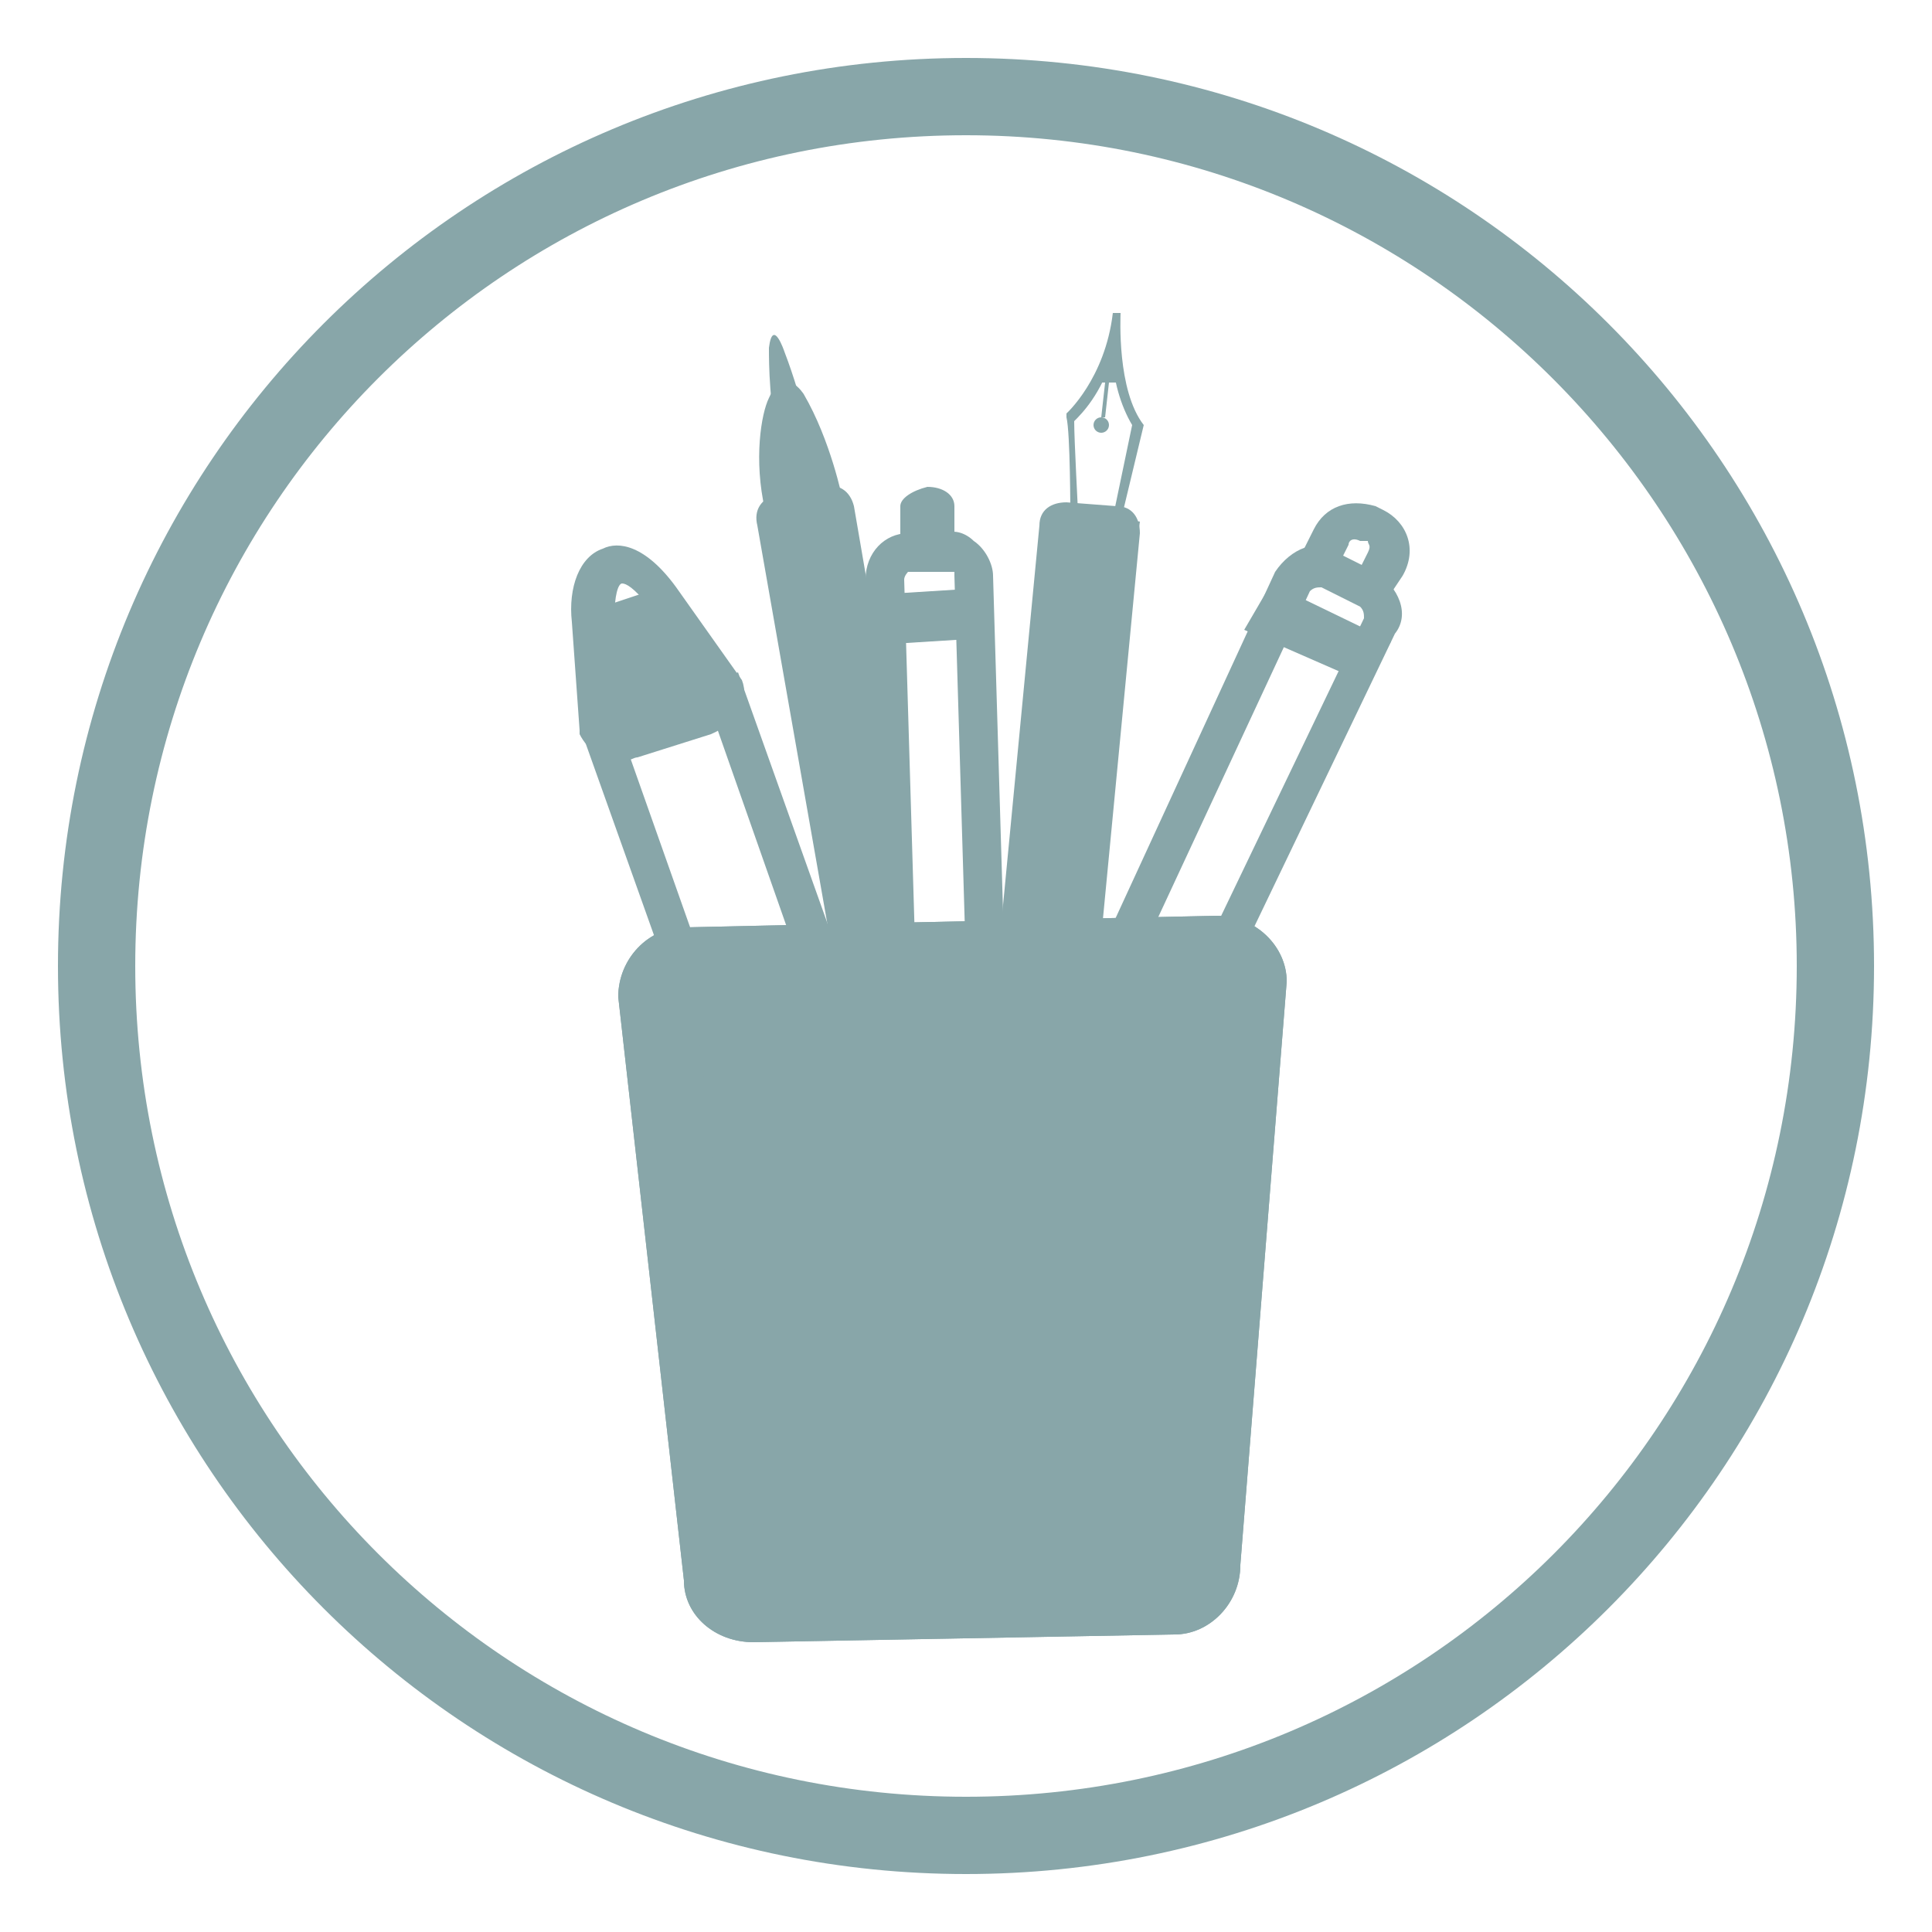 <?xml version="1.0" encoding="utf-8"?>
<!-- Generator: Adobe Illustrator 19.1.0, SVG Export Plug-In . SVG Version: 6.00 Build 0)  -->
<svg version="1.1" id="Layer_1" xmlns="http://www.w3.org/2000/svg" xmlns:xlink="http://www.w3.org/1999/xlink" x="0px" y="0px"
	 viewBox="-343 472.1 50 50" style="enable-background:new -343 472.1 50 50;" xml:space="preserve">
<style type="text/css">
	.st0{fill:#88A6A9;}
</style>
<g>
	<g>
		<path class="st0" d="M-327.4,488.1c-0.1,0-0.1,0.1-0.2,0.1c-0.1,0.1-0.1,0.2-0.1,0.3c0,0.8,0,1.5,0.1,2.3c0,0.1,0,0.2,0.1,0.2
			c0.1,0.1,0.2,0.1,0.3,0c0.9-0.2,1.8-0.5,2.6-1c0.1,0,0.2-0.1,0.2-0.2v-0.1c-0.2-0.3-0.4-0.7-0.6-1s-0.4-0.6-0.6-0.8
			c-0.1-0.1-0.1-0.1-0.2-0.1s-0.2,0-0.2,0C-326.6,487.8-327,488-327.4,488.1z"/>
	</g>
	<g>
		<path class="st0" d="M-307.1,487.6l-0.9-0.4l0.4-0.8c0.1-0.2,0-0.2,0-0.3h-0.2c-0.2-0.1-0.3,0-0.3,0.1l-0.4,0.8l-0.9-0.4l0.4-0.8
			c0.3-0.6,0.9-0.8,1.6-0.6l0,0l0.2,0.1c0.6,0.3,0.9,1,0.5,1.7L-307.1,487.6z"/>
	</g>
	<g>
		<g>
			<path class="st0" d="M-319.1,506.8c-0.1,0-0.2,0-0.3-0.1c-0.5-0.3-0.3-0.8-0.2-1.1c0.5-1.3,1.3-2.6,1.3-2.7l0.3-0.5l1.3,1.3
				l-0.2,0.3c-0.6,1-1.3,2-1.8,2.4C-318.7,506.6-318.9,506.8-319.1,506.8z"/>
		</g>
		<g>
			<path class="st0" d="M-319.2,506.9c-0.2,0-0.3-0.1-0.5-0.2l-0.1-0.1v-0.3c0-0.2,0-0.4,0.1-0.5v-0.1l0.1-0.1
				c0.5-1.3,1.3-2.6,1.3-2.7l0.5-1.1l0.5,1.1c0.1,0.1,0.2,0.1,0.2,0.2l0.7,0.7l-0.2,0.3c-0.6,1-1.4,2.2-1.9,2.5l-0.1,0.1
				c-0.1,0.1-0.2,0.1-0.3,0.2C-319,506.9-319.1,506.9-319.2,506.9z"/>
		</g>
	</g>
	<g>
		<g>
			<path class="st0" d="M-318.4,505.8c-0.2,0-0.3,0-0.5-0.1c-0.4-0.3-0.3-1-0.3-1.1c0.2-1.5,1.1-2.8,1.2-2.9l0.3-0.5l0.4,0.4
				c0.2,0.2,0.8,0.6,1.1,0.8l0.7-1.2v2.2l-0.2,0.1c-0.7,1.2-1.7,1.9-2.2,2.1C-318,505.7-318.2,505.8-318.4,505.8z M-317.5,502.7
				c-0.3,0.5-0.6,1.2-0.7,2c0.3-0.2,1-0.6,1.6-1.4C-316.9,503.1-317.2,502.9-317.5,502.7z"/>
		</g>
		<g>
			<path class="st0" d="M-318.5,505.9c-0.3,0-0.5-0.2-0.7-0.3c-0.2-0.2-0.2-0.6-0.2-0.8v-0.2c0.2-1.2,0.8-2.3,1-2.8
				c0,0,0-0.1,0.1-0.1v-0.1l0.6-0.6l0.5,0.5c0.3,0.3,1.2,0.9,1.5,1.1l0.2,0.2l0.3,0.4l-0.4,0.4c-0.7,1.2-1.8,2-2.3,2.2
				C-318.2,505.9-318.3,505.9-318.5,505.9z M-317.5,503c-0.2,0.4-0.4,0.9-0.5,1.4c0.3-0.2,0.7-0.6,1-1
				C-317.1,503.3-317.3,503.1-317.5,503z"/>
		</g>
	</g>
	<g>
		<path class="st0" d="M-315.2,504.2c-0.2,0-0.4-0.1-0.5-0.2l-1-0.5c-0.3-0.2-0.5-0.4-0.6-0.7c-0.1-0.3-0.1-0.7,0.1-0.9l0.8,0.6l0,0
			c0,0,0,0.1,0.2,0.2l1,0.5c0.1,0,0.2,0,0.3-0.1l7.2-15c0-0.1,0-0.2-0.1-0.3l-1-0.5c-0.1,0-0.2,0-0.3,0.1l-4.7,10.1l-0.9-0.4
			l4.7-10.2c0.4-0.6,1.1-0.9,1.6-0.5l1,0.5c0.6,0.4,0.9,1.1,0.5,1.6l-7.2,15C-314.4,503.9-314.8,504.2-315.2,504.2z"/>
	</g>
	<g>
		<polygon class="st0" points="-307.6,489.8 -310.8,488.4 -310.1,487.2 -307,488.7 		"/>
	</g>
	<g>
		<g>
			<g>
				<path class="st0" d="M-318.9,504.4c-0.4,0.1-0.8-0.2-0.9-0.6l-0.2-1.2c-0.1-0.4,0.2-0.8,0.6-0.9h0.1c0.4-0.1,0.8,0.2,0.9,0.6
					l0.2,1.1C-318.2,503.9-318.5,504.3-318.9,504.4L-318.9,504.4z"/>
			</g>
			<g>
				<path class="st0" d="M-319,504.5c-0.4,0-0.8-0.3-0.9-0.8l0,0l-0.2-1.1v-0.1l0,0c0-0.4,0.3-0.8,0.8-0.9l0,0h0.1h0.1l0,0
					c0.4,0,0.8,0.3,0.9,0.8l0,0l0.2,1.1v0.1l0,0c0,0.4-0.3,0.8-0.8,0.9l0,0h-0.1l0,0H-319L-319,504.5L-319,504.5L-319,504.5z
					 M-318.9,504.4v-0.1h0.1c0.3,0,0.5-0.3,0.5-0.6l0,0v-0.1l0,0l-0.2-1.1c0-0.3-0.3-0.5-0.6-0.5l0,0h-0.1l0,0h-0.1
					c-0.3,0-0.5,0.3-0.5,0.6l0,0v0.1l0,0l0.2,1.1c0,0.3,0.3,0.5,0.6,0.5l0,0h0.1l0,0V504.4L-318.9,504.4z"/>
			</g>
		</g>
		<g>
			<g>
				<path class="st0" d="M-321.9,484c0,0-0.3-1.5-0.8-2.8c0,0-0.3-0.9-0.4-0.1c0,0.4,0,1.5,0.3,2.8
					C-322.8,484-322.2,483.9-321.9,484z"/>
			</g>
			<g>
				<path class="st0" d="M-321.2,485c0,0-0.3-1.5-1-2.7c0,0-0.5-0.8-0.9,0.1c-0.2,0.4-0.4,1.6-0.1,2.9
					C-323.2,485.3-321.8,485-321.2,485z"/>
			</g>
			<g>
				<path class="st0" d="M-318.5,499.1c-0.6-0.3-1.1-0.8-1.2-1.4c-0.2-1.4-0.2-2.9-0.1-4.3c-0.1-0.3-0.2-0.6-0.2-0.9
					s0.1-0.6,0.2-0.9l-1.1-6.4c-0.1-0.4-0.4-0.6-0.8-0.5l-1.2,0.2c-0.4,0.1-0.6,0.4-0.5,0.8l2.9,16.5c0.1,0.4,0.4,0.6,0.8,0.5
					l1.2-0.2c0.4-0.1,0.6-0.4,0.5-0.8L-318.5,499.1z"/>
			</g>
			<g>
				<polygon class="st0" points="-320.7,501.2 -318.1,500.7 -318.1,501 -320.7,501.5 				"/>
			</g>
		</g>
	</g>
	<g>
		<g>
			<g>
				<path class="st0" d="M-317,503.9c0,0-0.1,1.6,0,2.9c0,0,0.1,0.9,0.3,0.1c0.1-0.3,0.4-1.5,0.4-2.8
					C-316.2,504.1-316.8,504-317,503.9z"/>
			</g>
			<g>
				<path class="st0" d="M-317.4,502.7c0,0-0.2,1.6,0.3,2.9c0,0,0.3,0.9,0.9,0.2c0.3-0.3,0.8-1.5,0.9-2.8
					C-315.4,503-316.9,502.8-317.4,502.7z"/>
			</g>
			<g>
				<path class="st0" d="M-315.4,485.1c-0.4,0-0.7,0.2-0.7,0.6l-1.6,16.7c0,0.4,0.2,0.7,0.6,0.7l1.3,0.1c0.4,0,0.7-0.2,0.7-0.6
					l1.6-16.7c0-0.4-0.2-0.7-0.6-0.7L-315.4,485.1z"/>
			</g>
		</g>
	</g>
	<g>
		<g>
			<path class="st0" d="M-320.1,509.8c-0.5,0-0.6-0.6-0.7-0.8c-0.3-1.3-0.4-2.9-0.4-3l-0.1-0.9l0.8,0.4h0.2c0.2,0,0.7,0.1,0.7,0.6
				c0,0.2,0.2,2.4,0,3C-319.5,509.2-319.6,509.7-320.1,509.8L-320.1,509.8z"/>
		</g>
		<g>
			<path class="st0" d="M-320.4,509.8v-0.5h-0.4c0,0.2,0.2,0.4,0.4,0.4h-0.5v-0.4c0-0.1-0.1-0.1-0.1-0.2l-0.1-0.1v-0.1
				c-0.3-1.3-0.4-2.9-0.4-3v-1.1l0.5,0.2v-0.3l0.5,0.5c0.1,0,0.3,0,0.4,0h0.6v1.5c0,1.1,0,1.7-0.1,2.1c0,0.1,0,0.3-0.1,0.5
				c0,0.1,0,0.1-0.1,0.2v0.3H-320.4C-320.3,509.8-320.4,509.8-320.4,509.8z"/>
		</g>
	</g>
	<g>
		<g>
			<path class="st0" d="M-320.2,508.6C-320.2,508.6-320.3,508.6-320.2,508.6c-0.6-0.1-0.8-0.7-0.9-0.8c-0.6-1.2-0.6-2.9-0.6-3v-0.6
				l0.6,0.1c0.2,0,0.8,0,1.6,0h0.7v0.5c0,1.4-0.3,2.6-0.6,3.1C-319.7,508.4-320,508.6-320.2,508.6z M-320.7,505.4
				c0,0.5,0.2,1.3,0.5,2c0.1-0.3,0.3-1.1,0.4-2C-320.1,505.4-320.4,505.4-320.7,505.4z"/>
		</g>
		<g>
			<path class="st0" d="M-320.5,508.7c-0.3,0-0.4-0.2-0.5-0.3l0,0c-0.2-0.2-0.2-0.3-0.2-0.4c-0.5-1.3-0.6-2.9-0.6-3v-0.7h0.9
				c0.1,0,0.6,0,0.9,0c0.2,0,0.4,0,0.5,0h0.8v0.9c0,1.3-0.3,2.5-0.6,2.9c-0.1,0.3-0.4,0.6-0.7,0.7l0,0L-320.5,508.7z M-320.5,505.5
				c0,0.4,0.1,0.8,0.2,1.3c0.1-0.3,0.2-0.8,0.2-1.3H-320.5z"/>
		</g>
	</g>
	<g>
		<g>
			<path class="st0" d="M-319,484.7c0.4,0,0.7,0.2,0.7,0.5v0.8c0,0.3-0.3,0.5-0.6,0.5h-0.1c-0.4,0-0.7-0.2-0.7-0.5v-0.8
				C-319.7,485-319.4,484.8-319,484.7L-319,484.7z"/>
		</g>
		<g>
			<path class="st0" d="M-319.1,505c-0.2,0-0.4-0.1-0.5-0.2c-0.3-0.2-0.5-0.6-0.5-0.9l-0.5-16.8c0-0.7,0.5-1.2,1.1-1.2h1
				c0.2-0.1,0.5,0,0.7,0.2c0.3,0.2,0.5,0.6,0.5,0.9l0.5,16.8c0,0.7-0.5,1.2-1.1,1.2h-1C-319,505-319.1,505-319.1,505z M-319.1,504
				h1.2c0,0,0.1-0.1,0.1-0.2l-0.5-16.8c0-0.1,0-0.1,0-0.1h-1.2c0,0-0.1,0.1-0.1,0.2l0.5,16.8C-319.1,504-319.1,504-319.1,504z"/>
		</g>
		<g>
			<polygon class="st0" points="-320.5,488.8 -320.5,487.5 -317.3,487.3 -317.3,488.6 			"/>
		</g>
	</g>
	<g>
		<path class="st0" d="M-326.9,491.8c-0.5,0-0.9-0.3-1.1-0.7V491l-0.2-2.8c-0.1-0.9,0.2-1.7,0.8-1.9c0.4-0.2,1.1-0.1,1.9,1l1.7,2.4
			c0.2,0.5-0.1,1.1-0.8,1.4l-1.9,0.6C-326.6,491.7-326.7,491.8-326.9,491.8z M-327,490.8c0,0,0.1,0,0.3,0l1.8-0.6
			c0.1-0.1,0.1-0.1,0.2-0.2l-1.5-2.2c-0.4-0.5-0.6-0.6-0.7-0.6s-0.2,0.3-0.2,0.9l0,0L-327,490.8L-327,490.8z"/>
	</g>
	<g>
		<g>
			<path class="st0" d="M-321.1,507.7c-0.5,0-1-0.3-1.2-0.8l-5.7-16l4.1-1.4l5.7,16c0.3,0.7,0,1.4-0.7,1.7h-0.1l-1.6,0.5
				C-320.8,507.7-321,507.7-321.1,507.7z M-326.8,491.4l5.3,15c0.1,0.1,0.2,0.3,0.4,0.2l1.6-0.5c0.2-0.1,0.3-0.2,0.2-0.5l-5.3-15.1
				L-326.8,491.4z"/>
		</g>
		<g>
			<polygon class="st0" points="-322.5,506.3 -322.9,505 -318.8,503.6 -318.4,504.8 			"/>
		</g>
	</g>
	<g>
		<g>
			<polygon class="st0" points="-327.7,488.7 -327.7,487.9 -325.9,487.3 -325.5,488 			"/>
		</g>
	</g>
	<g>
		<path class="st0" d="M-316.7,508.3c-0.1,0-0.1,0-0.2,0c-0.8-0.2-0.7-1.3-0.7-1.8l0.2-2.9c0.2-0.6,0.7-0.9,1.2-0.7l1.2,0.3
			c0.6,0.2,0.8,0.8,0.7,1.3l-1.1,2.5C-315.8,507.9-316.3,508.3-316.7,508.3z M-316.4,503.8l-0.2,2.7c0,0.2,0,0.4,0,0.5
			c0.1-0.1,0.2-0.3,0.2-0.4l1.1-2.5L-316.4,503.8L-316.4,503.8z"/>
	</g>
	<g>
		<path class="st0" d="M-316.9,508.4c-0.3,0-0.6-0.2-0.8-0.5l0,0c-0.2-0.3-0.2-0.7-0.2-1v-0.3l0.2-3c0.2-0.5,0.6-0.8,1.1-0.8h0.3
			l1.2,0.3c0.6,0.2,0.9,0.6,0.9,1.1v0.4l-1,2.2l0,0l-0.4,1l-0.1-0.1c-0.3,0.4-0.6,0.6-1,0.7C-316.7,508.4-316.8,508.4-316.9,508.4z
			 M-316.4,503.9l-0.1,2.4l1-2.2L-316.4,503.9z"/>
	</g>
	<g>
		<polygon class="st0" points="-315.6,507.5 -317.8,506.8 -317.4,505.5 -315.2,506.2 		"/>
	</g>
	<g id="XMLID_5_">
		<g>
			<g>
				<path class="st0" d="M-310.7,497.6l-1.2,14.9c0,0.4-0.3,0.8-0.7,0.8l-10.9,0.2c-0.4,0-0.8-0.3-0.8-0.7l-1.7-14.9
					c0-0.4,0.3-0.8,0.7-0.8l13.8-0.3C-311,496.9-310.7,497.2-310.7,497.6z"/>
			</g>
		</g>
		<g>
			<g>
				<path class="st0" d="M-323.5,514.6c-1,0-1.8-0.7-1.8-1.6l-1.7-15.1c0-1,0.8-1.8,1.7-1.8l13.8-0.3l0,0c1,0,1.8,0.8,1.8,1.7
					l-1.2,15.1c0,1-0.8,1.8-1.7,1.8L-323.5,514.6z M-325,498.1l1.6,14.5l10.4-0.2l1.2-14.6L-325,498.1z"/>
			</g>
		</g>
	</g>
	<g>
		<polygon class="st0" points="-325.4,501.9 -325.4,501.4 -311,501.1 -311,501.7 		"/>
	</g>
	<g>
		<polygon class="st0" points="-324.9,505.7 -324.9,505.1 -311.4,504.8 -311.4,505.4 		"/>
	</g>
	<g>
		<path class="st0" d="M-318,520.6c-13,0-23.5-10.5-23.5-23.5s10.5-23.5,23.5-23.5s23.5,10.5,23.5,23.5S-305,520.6-318,520.6z
			 M-318,475.6c-11.9,0-21.5,9.6-21.5,21.5s9.6,21.5,21.5,21.5s21.5-9.6,21.5-21.5C-296.5,485.3-306.1,475.6-318,475.6z"/>
	</g>
	<g id="XMLID_4_">
		<g>
			<g>
				<path class="st0" d="M-323.5,514.6c-1,0-1.8-0.7-1.8-1.6l-1.7-15.1c0-1,0.8-1.8,1.7-1.8l13.8-0.3l0,0c1,0,1.8,0.8,1.8,1.7
					l-1.2,15.1c0,1-0.8,1.8-1.7,1.8L-323.5,514.6z M-325,498.1l1.6,14.5l10.4-0.2l1.2-14.6L-325,498.1z"/>
			</g>
		</g>
	</g>
	<g>
		<g>
			<g>
				<polygon class="st0" points="-313.5,485.6 -313.6,486.4 -313.9,486.4 -313.8,485.8 -315.5,485.6 -315.6,486.2 -315.8,486.2 
					-315.7,485.3 				"/>
			</g>
		</g>
		<g>
			<g>
				<path class="st0" d="M-313.4,483.1l-0.6,2.5l-0.2-0.1l0.5-2.4c-0.3-0.5-0.5-1.2-0.5-1.8c-0.3,1-0.8,1.5-1,1.7
					c0,0.5,0.1,2.3,0.1,2.4h-0.2c0,0,0-2.1-0.1-2.5v-0.1l0,0c0,0,1-0.9,1.2-2.6h0.2C-314,480.3-314.1,482.2-313.4,483.1
					L-313.4,483.1z"/>
			</g>
		</g>
		<g>
			<g>
				<circle class="st0" cx="-314.5" cy="483.1" r="0.2"/>
			</g>
		</g>
		<g>
			<g>
				<polygon class="st0" points="-314.4,482.9 -314.3,482 -314.1,482 -314.2,481.2 -314.7,482 -314.4,482 -314.5,482.9 				"/>
			</g>
		</g>
	</g>
</g>
</svg>
